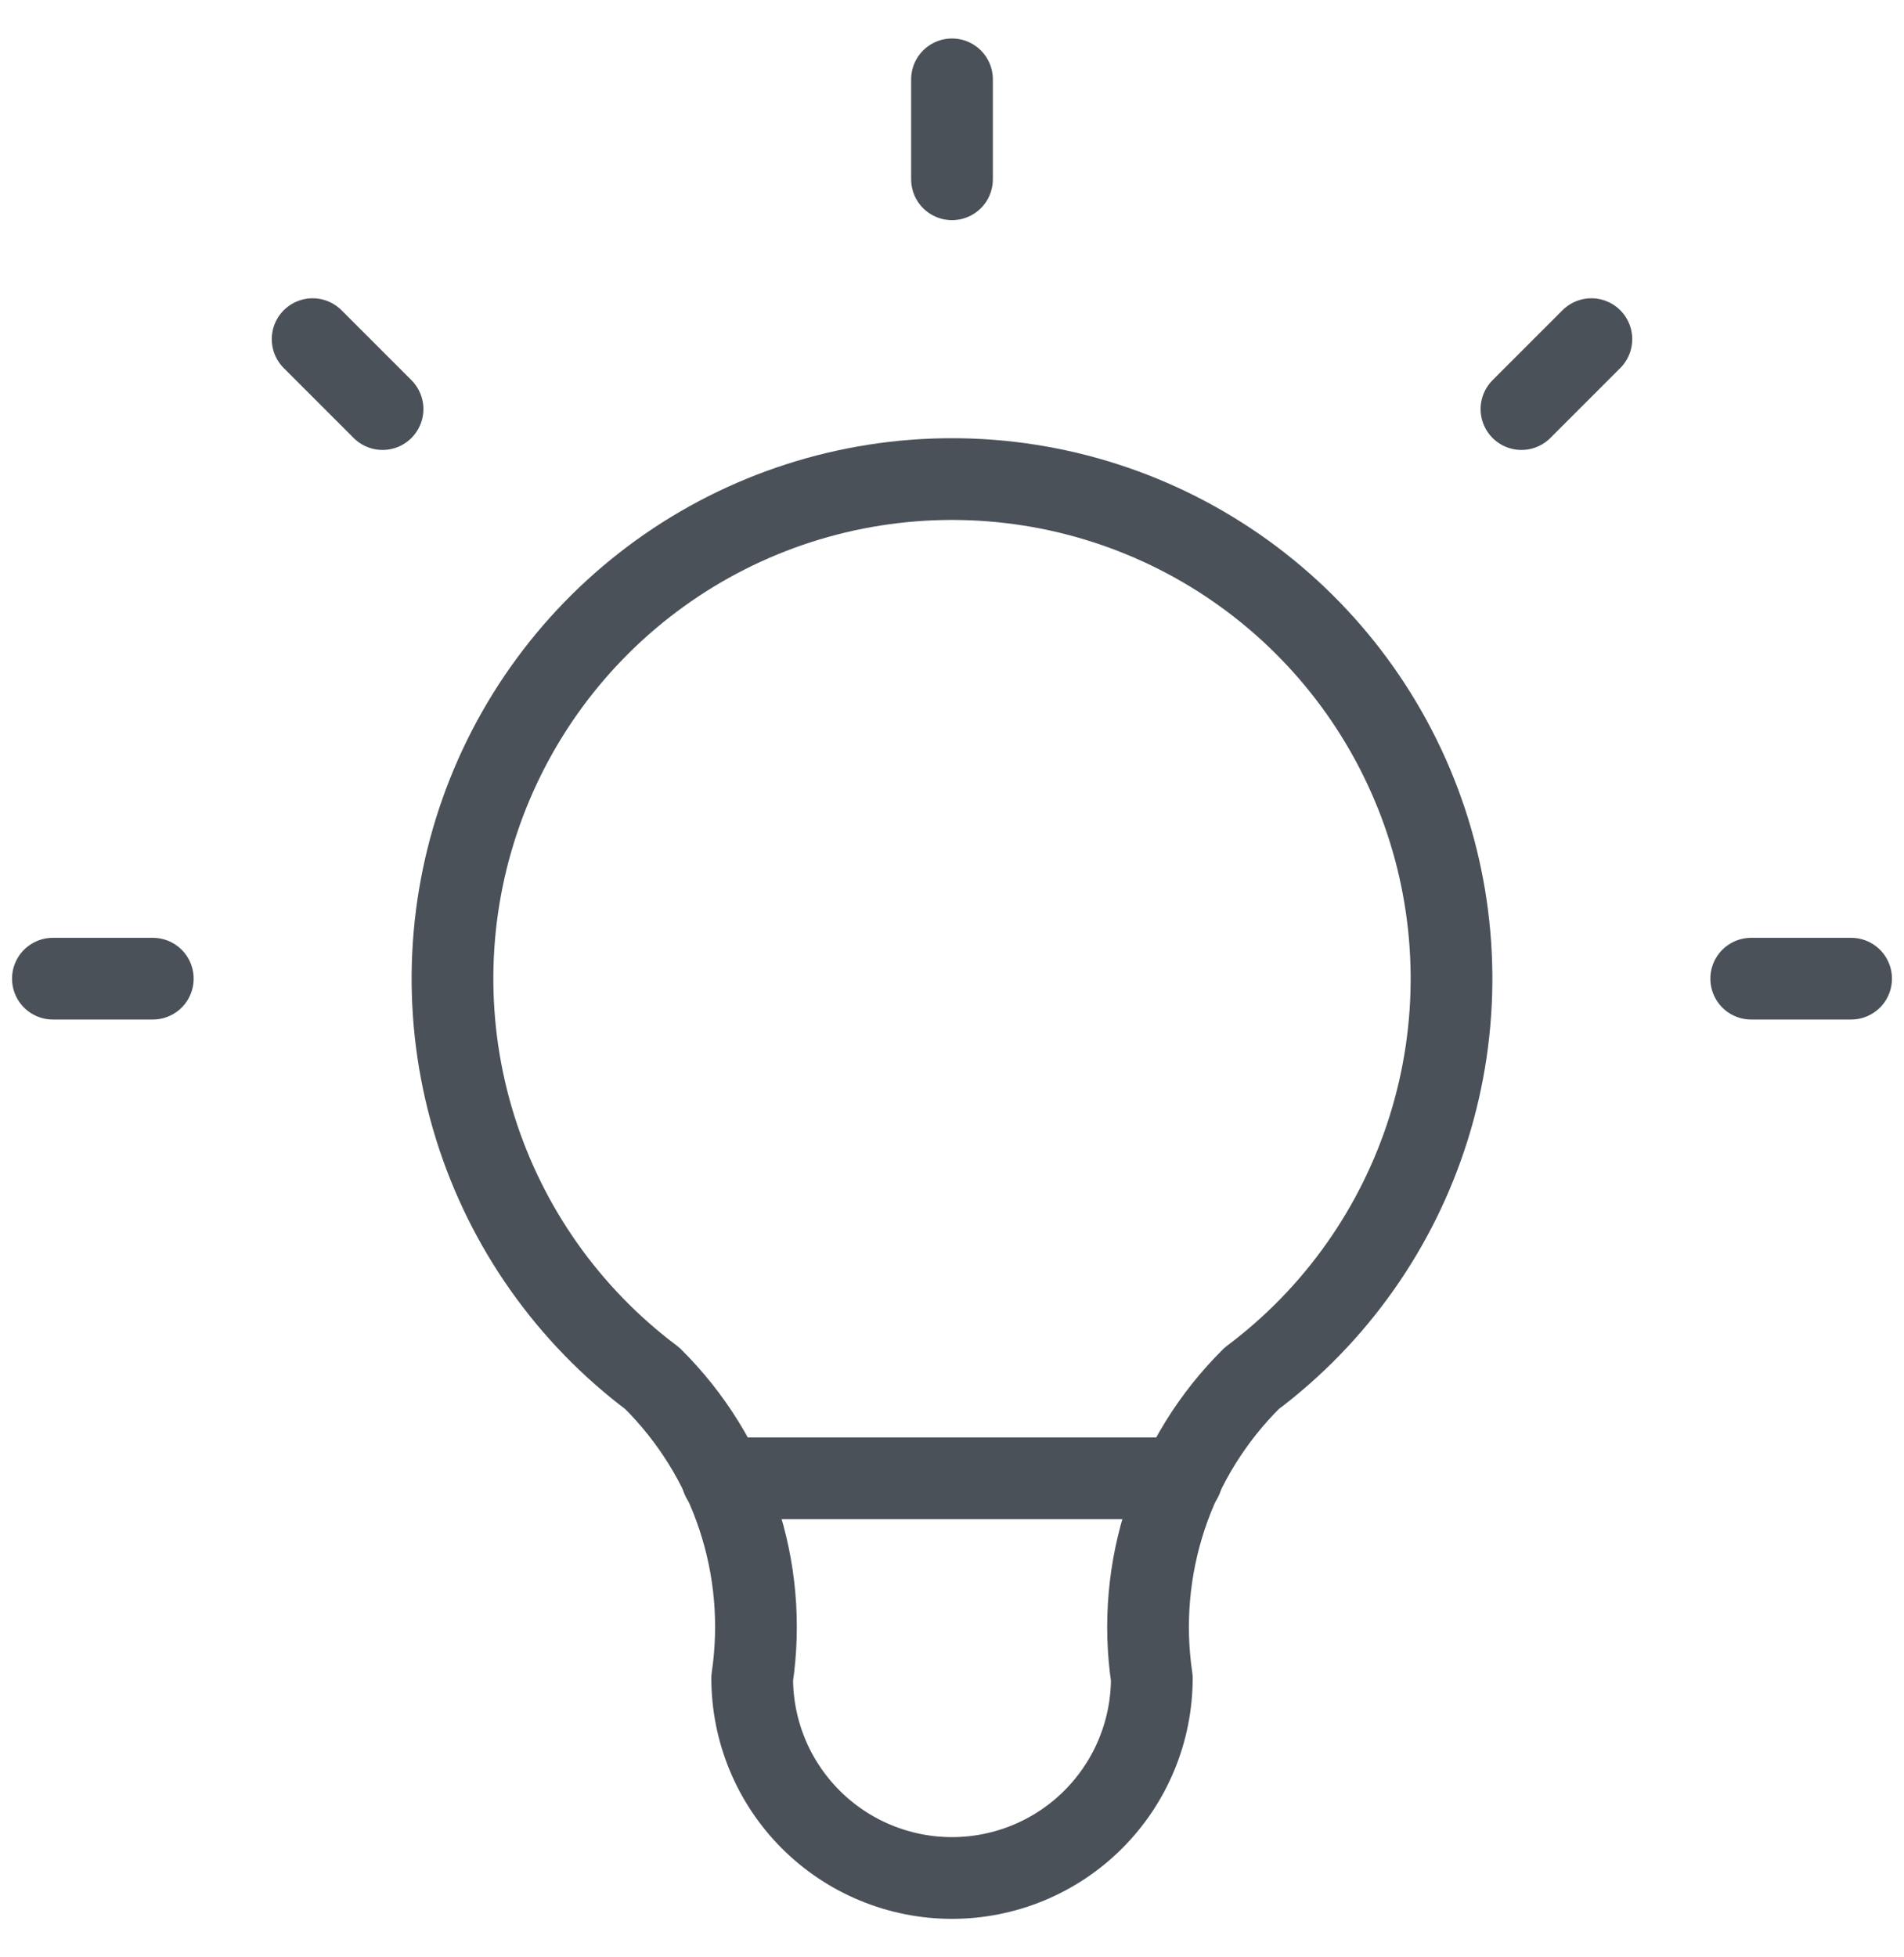 <svg width="36" height="37" viewBox="0 0 36 37" fill="none" xmlns="http://www.w3.org/2000/svg">
<path d="M1 18.5H2.889M18 1.5V3.389M33.111 18.5H35M5.911 6.411L7.233 7.733M30.089 6.411L28.767 7.733" stroke="#4B5159" stroke-width="1.545" stroke-linecap="round" stroke-linejoin="round"/>
<path d="M12.333 26.055C10.748 24.866 9.576 23.208 8.985 21.316C8.394 19.424 8.413 17.394 9.04 15.513C9.667 13.633 10.87 11.997 12.478 10.838C14.086 9.679 16.018 9.056 18 9.056C19.982 9.056 21.914 9.679 23.522 10.838C25.13 11.997 26.333 13.633 26.96 15.513C27.587 17.394 27.606 19.424 27.015 21.316C26.424 23.208 25.253 24.866 23.667 26.055C22.929 26.786 22.374 27.679 22.046 28.663C21.718 29.648 21.626 30.696 21.778 31.722C21.778 32.724 21.38 33.685 20.671 34.394C19.963 35.102 19.002 35.5 18 35.5C16.998 35.5 16.037 35.102 15.329 34.394C14.62 33.685 14.222 32.724 14.222 31.722C14.374 30.696 14.283 29.648 13.954 28.663C13.626 27.679 13.071 26.786 12.333 26.055Z" stroke="#4B5159" stroke-width="1.545" stroke-linecap="round" stroke-linejoin="round"/>
<path d="M13.655 27.945H22.344" stroke="#4B5159" stroke-width="1.545" stroke-linecap="round" stroke-linejoin="round"/>
</svg>
